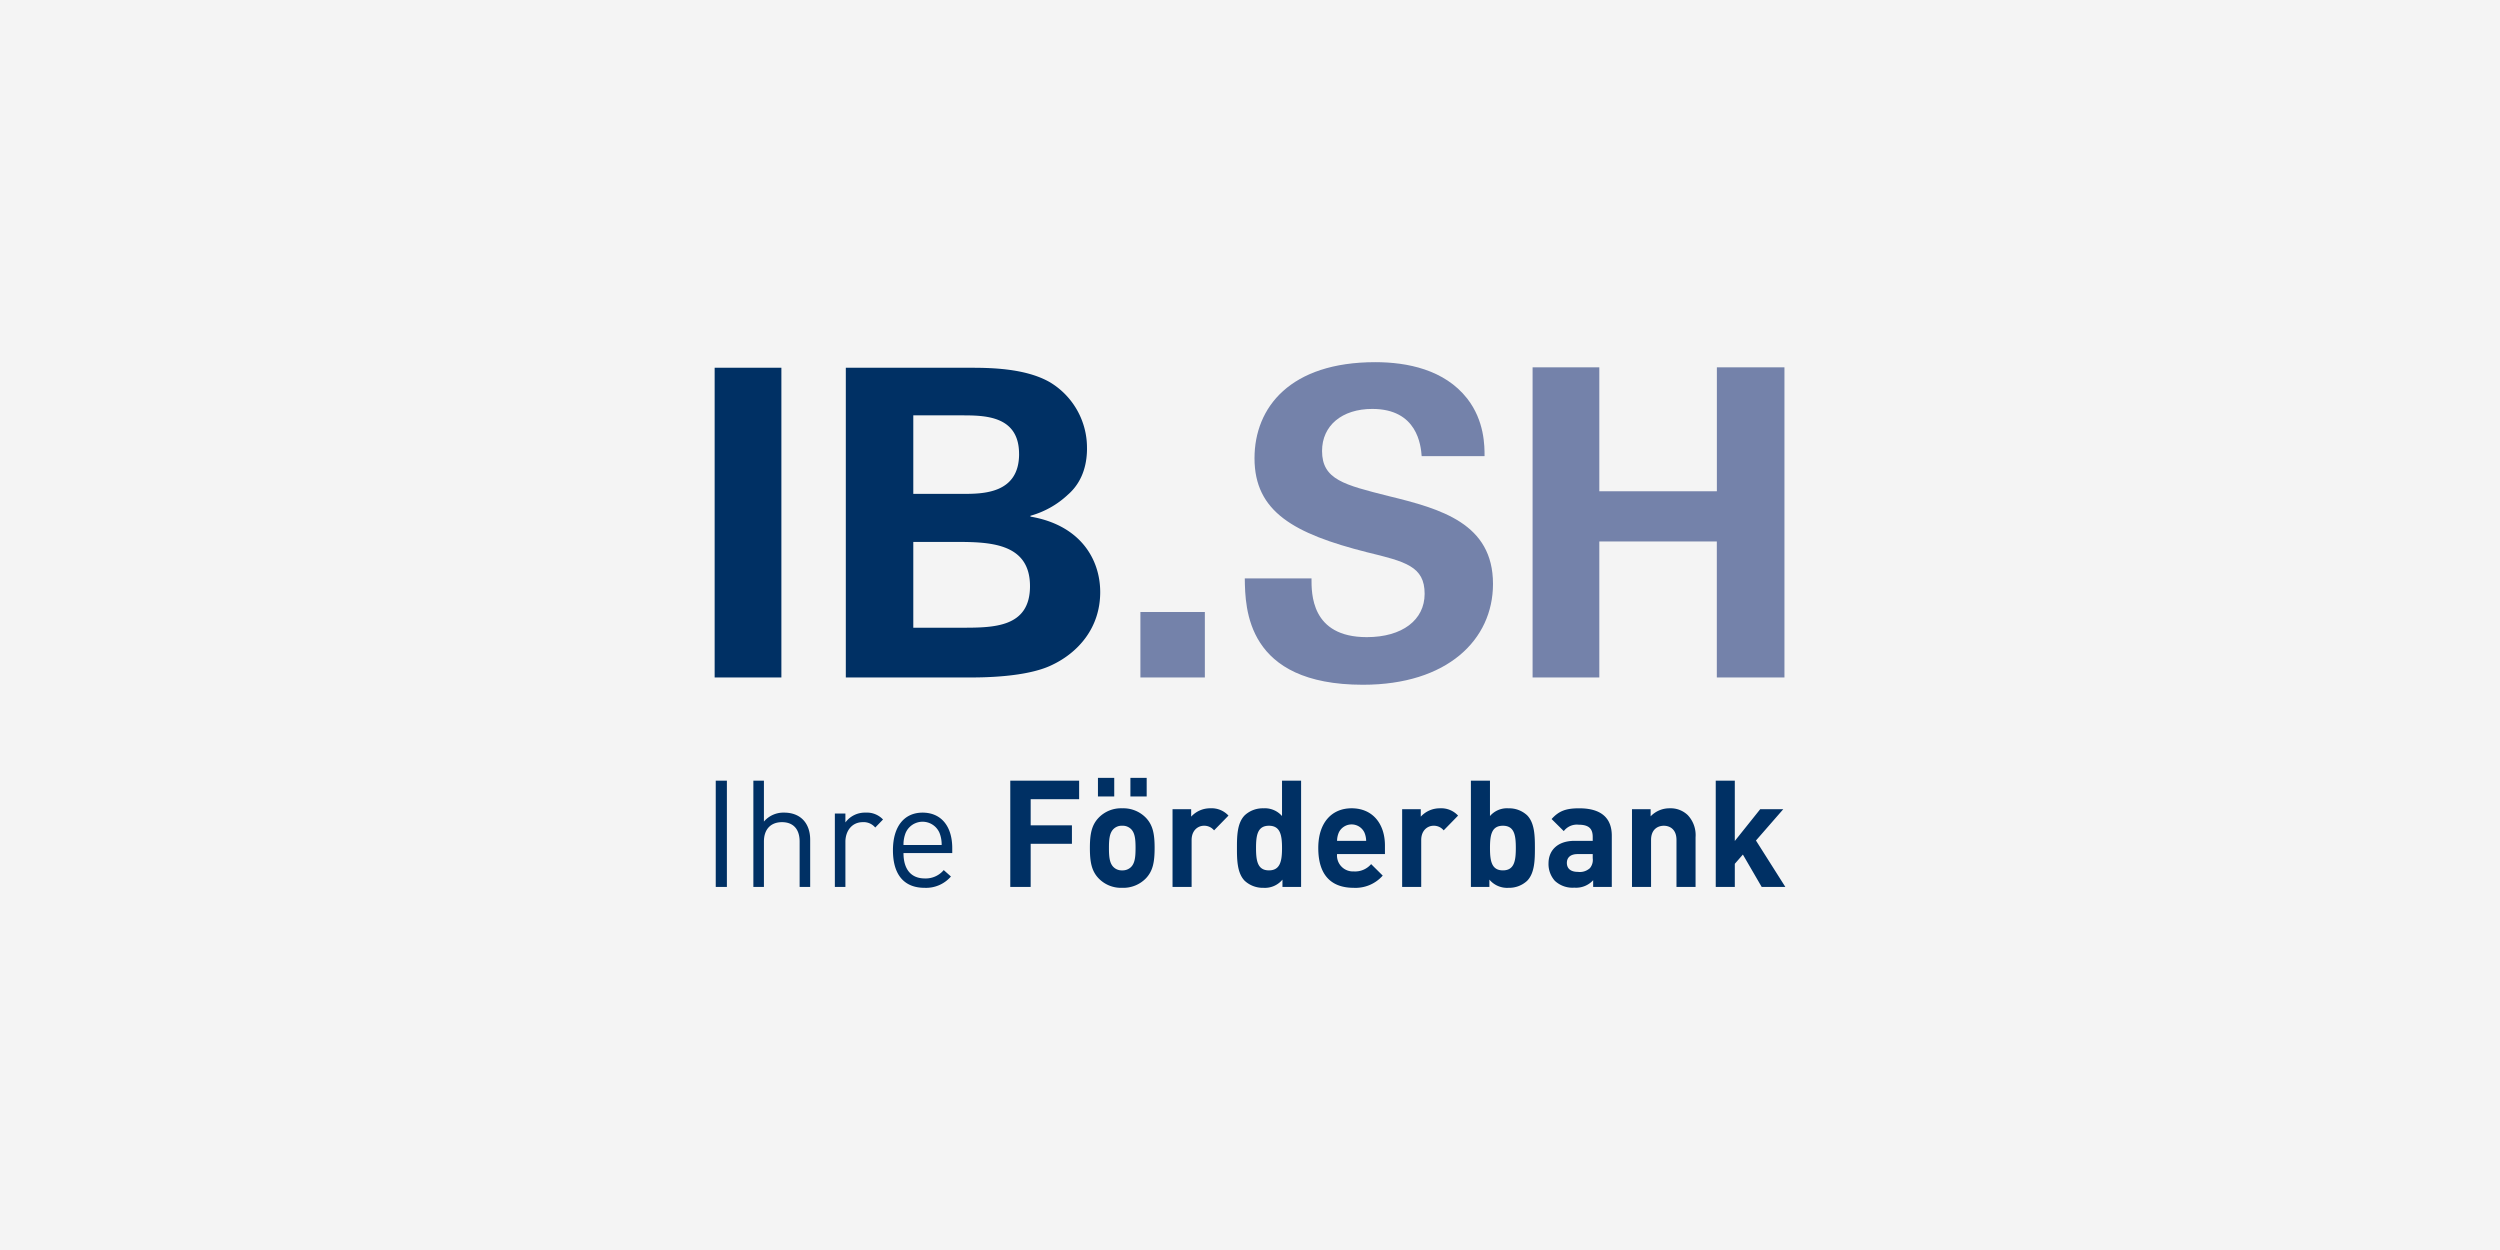 <?xml version="1.0" encoding="UTF-8"?>
<svg xmlns="http://www.w3.org/2000/svg" xmlns:xlink="http://www.w3.org/1999/xlink" width="600" height="300" viewBox="0 0 600 300">
  <defs>
    <clipPath id="clip-ib-sh">
      <rect width="600" height="300"></rect>
    </clipPath>
  </defs>
  <g id="ib-sh" clip-path="url(#clip-ib-sh)">
    <rect width="600" height="300" fill="#f4f4f4"></rect>
    <g id="ib-sh-2" data-name="ib-sh" transform="translate(171.516 86.716)">
      <g id="Gruppe_10104" data-name="Gruppe 10104" transform="translate(0 0.206)">
        <path id="Pfad_1680" data-name="Pfad 1680" d="M.147,82.26H2.823v-25.5H.147Zm22.665,0V70.944c0-3.975-2.322-6.515-6.237-6.515a6.153,6.153,0,0,0-4.866,2.146V56.767H9.177V82.26h2.533V71.374c0-3.044,1.729-4.657,4.337-4.657s4.233,1.578,4.233,4.657V82.26h2.533ZM40.29,66.074a5.308,5.308,0,0,0-4.162-1.645,5.8,5.8,0,0,0-4.862,2.357V64.643H28.733V82.263h2.533V71.446c0-2.687,1.62-4.729,4.16-4.729a3.6,3.6,0,0,1,3,1.29l1.869-1.932ZM56.909,74.13V72.951c0-5.23-2.643-8.521-7.119-8.521-4.406,0-7.115,3.327-7.115,9.021,0,6.236,2.993,9.024,7.573,9.024a7.888,7.888,0,0,0,6.345-2.715l-1.729-1.541a5.652,5.652,0,0,1-4.545,2.006C47,80.224,45.207,78,45.207,74.13h11.7ZM54.372,72.2H45.207a7.562,7.562,0,0,1,.531-2.937,4.421,4.421,0,0,1,8.1,0,7.526,7.526,0,0,1,.529,2.937Zm32.988-11V56.765H70.836v25.5h4.895V71.909h9.9V67.475h-9.9V61.2Zm18.118,11.714c0-3.368-.42-5.483-2.077-7.232a7.542,7.542,0,0,0-5.709-2.29,7.449,7.449,0,0,0-5.674,2.29c-1.656,1.75-2.076,3.865-2.076,7.232,0,3.406.42,5.519,2.076,7.271a7.465,7.465,0,0,0,5.674,2.29,7.558,7.558,0,0,0,5.709-2.29c1.656-1.752,2.077-3.865,2.077-7.271m-4.576,0c0,1.935-.108,3.582-1.061,4.549a2.858,2.858,0,0,1-2.15.825,2.784,2.784,0,0,1-2.116-.825c-.952-.967-1.058-2.614-1.058-4.549s.106-3.548,1.058-4.516a2.791,2.791,0,0,1,2.116-.822,2.865,2.865,0,0,1,2.15.822c.952.968,1.061,2.581,1.061,4.516m22.3-7.77a5.5,5.5,0,0,0-4.335-1.756,6.177,6.177,0,0,0-4.618,2.005V63.605h-4.472V82.26h4.579V71.016c0-2.364,1.55-3.439,2.96-3.439a3.028,3.028,0,0,1,2.43,1.111l3.456-3.543ZM140.632,82.26V56.767h-4.578V65.25a5.461,5.461,0,0,0-4.478-1.857,6.322,6.322,0,0,0-4.474,1.68c-1.831,1.86-1.866,5.048-1.866,7.842s.036,6.02,1.866,7.879a6.413,6.413,0,0,0,4.509,1.683,5.477,5.477,0,0,0,4.548-1.969V82.26h4.474Zm-4.578-9.345c0,3.046-.388,5.374-3.139,5.374s-3.1-2.328-3.1-5.374.355-5.338,3.1-5.338S136.054,69.869,136.054,72.915Zm24.7,1.467V72.308c0-5.126-2.892-8.919-8-8.919-4.756,0-8,3.436-8,9.525,0,7.557,4.153,9.561,8.49,9.561a8.691,8.691,0,0,0,6.978-2.933l-2.782-2.758a5.052,5.052,0,0,1-4.16,1.755,3.825,3.825,0,0,1-4.019-4.158h11.49ZM156.244,71.2h-6.978a5.184,5.184,0,0,1,.423-2.006,3.4,3.4,0,0,1,6.134,0A5.23,5.23,0,0,1,156.244,71.2Zm22.063-6.053a5.494,5.494,0,0,0-4.335-1.756,6.178,6.178,0,0,0-4.618,2.005V63.605h-4.469V82.26h4.576V71.016c0-2.364,1.55-3.439,2.96-3.439a3.028,3.028,0,0,1,2.43,1.111l3.456-3.543Zm18.439,7.77c0-2.794-.038-5.982-1.866-7.845a6.347,6.347,0,0,0-4.475-1.678,5.393,5.393,0,0,0-4.443,1.858V56.765h-4.578v25.5h4.437V80.508a5.551,5.551,0,0,0,4.584,1.968,6.341,6.341,0,0,0,4.475-1.683c1.828-1.858,1.866-5.084,1.866-7.879m-4.579,0c0,3.047-.352,5.374-3.1,5.374s-3.1-2.327-3.1-5.374.35-5.338,3.1-5.338,3.1,2.292,3.1,5.338M215.2,82.26V69.979c0-4.371-2.674-6.587-7.822-6.587-3.068,0-4.828.571-6.625,2.576l2.924,2.9a3.912,3.912,0,0,1,3.524-1.541c2.433,0,3.421.9,3.421,2.938V71.2h-4.338c-4.264,0-6.271,2.433-6.271,5.4a6.038,6.038,0,0,0,1.513,4.191,6.2,6.2,0,0,0,4.687,1.646,5.539,5.539,0,0,0,4.514-1.788V82.26H215.2Zm-4.577-6.875a3.088,3.088,0,0,1-.671,2.364,3.58,3.58,0,0,1-2.888.9c-1.8,0-2.646-.862-2.646-2.153,0-1.327.914-2.115,2.572-2.115h3.634Zm24.681,6.875V70.335a6.974,6.974,0,0,0-1.866-5.3,5.912,5.912,0,0,0-4.335-1.644,6.229,6.229,0,0,0-4.583,1.929V63.605h-4.474V82.26h4.578V70.98c0-2.544,1.623-3.4,3.068-3.4s3.032.859,3.032,3.4V82.26Zm21.547,0L249.8,71.126l6.555-7.521h-5.532l-6.1,7.629V56.767h-4.577V82.26h4.577V76.713l1.938-2.221,4.512,7.769ZM91.876,60.558h3.91V56.085h-3.91Zm7.791,0h3.907V56.085H99.666Z" transform="translate(0.115 43.679)" fill="#003064" fill-rule="evenodd"></path>
        <path id="Pfad_1681" data-name="Pfad 1681" d="M151.357,75.875h16.016V43.24h28.2V75.875h16.231V1.44H195.585V31.192H167.373V1.44H151.357ZM82.284,52.094c.1,7.207.3,25.532,28.365,25.532,20.263,0,31.206-10.812,31.206-24.2,0-14.516-12.462-18.015-25.126-21.1-10.537-2.677-15.9-3.914-15.9-10.811,0-6.075,4.762-10.088,12.056-10.088,10.839,0,11.649,8.752,11.852,11.324h15.094c0-2.47,0-8.441-4.151-13.795-5.472-7-14.487-8.752-22.087-8.752-20.365,0-28.975,10.809-28.975,23.063,0,12.867,9.525,18.119,26.949,22.545,9.321,2.265,13.881,3.4,13.881,9.986,0,6.281-5.37,10.4-13.881,10.4-13.472,0-13.27-10.6-13.27-14.106H82.284ZM57.233,75.875H72.7V60.161H57.233Z" transform="translate(44.948 -0.206)" fill="#7482aa" fill-rule="evenodd"></path>
        <path id="Pfad_1682" data-name="Pfad 1682" d="M89.36,20.311A18.311,18.311,0,0,0,80.5,4.455C74.48.957,65.616.957,61.021.957H31.48V75.288H61.021c3.063,0,13.785,0,19.914-2.986,6.127-2.883,11.6-8.751,11.6-17.5,0-7.825-4.7-16.062-16.74-18.121v-.205a21.526,21.526,0,0,0,8.971-5.046c4.049-3.5,4.6-8.337,4.6-11.117m-16.3,1.338c0,9.574-8.755,9.574-13.57,9.574H47.674V12.382H59.161c5.58,0,13.9,0,13.9,9.267m2.623,31.71c0,9.986-8.753,9.986-16.52,9.986H47.674V42.755h9.739c8.1,0,18.269,0,18.269,10.6M0,75.286H16.016V.956H0Z" transform="translate(0 0.383)" fill="#003064" fill-rule="evenodd"></path>
      </g>
    </g>
  </g>
</svg>
